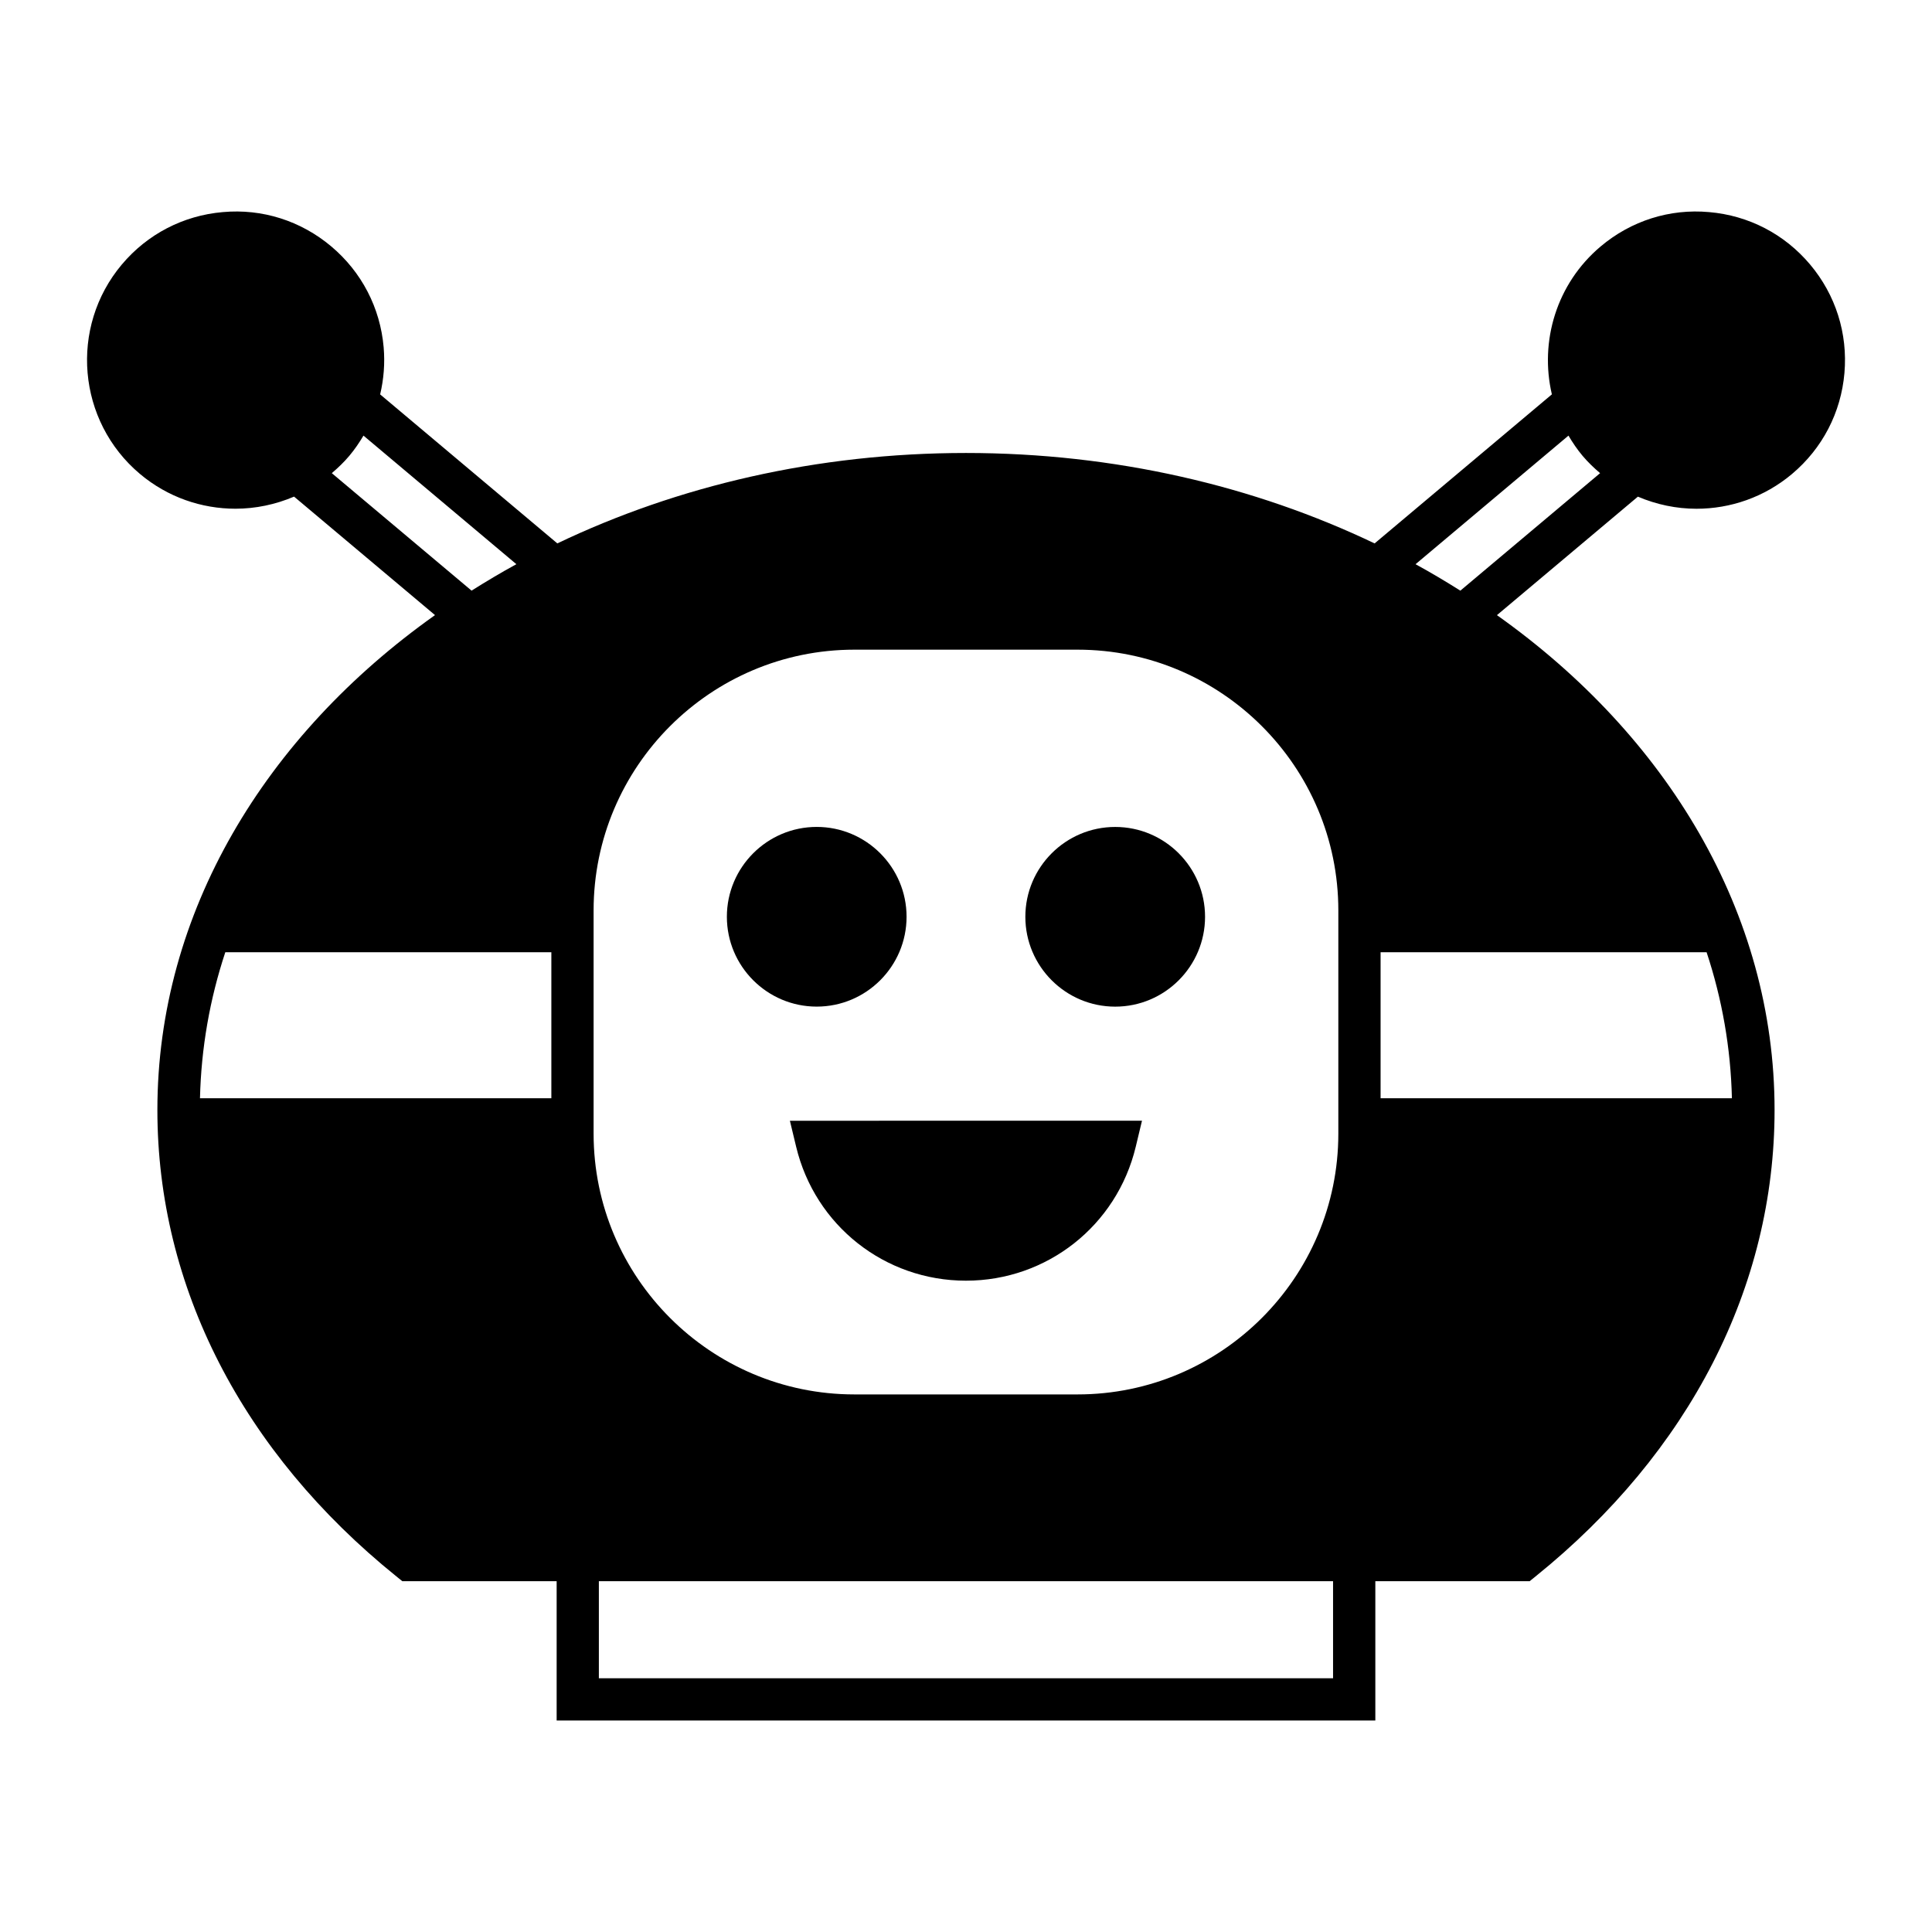 <?xml version="1.0" encoding="UTF-8"?>
<!-- Uploaded to: SVG Repo, www.svgrepo.com, Generator: SVG Repo Mixer Tools -->
<svg fill="#000000" width="800px" height="800px" version="1.1" viewBox="144 144 512 512" xmlns="http://www.w3.org/2000/svg">
 <g>
  <path d="m623.7 214.1c-6.773-8.055-16.273-12.988-26.754-13.891-10.492-0.953-20.695 2.316-28.746 9.09-11.742 9.879-16.227 25.199-12.938 39.211l-46.977 39.5c-31.801-15.203-68.805-23.965-108.3-23.965s-76.492 8.762-108.29 23.961l-46.953-39.484c0.953-4.031 1.297-8.227 0.93-12.473-0.902-10.48-5.84-19.98-13.891-26.754-8.051-6.769-18.258-10.039-28.746-9.086-10.48 0.902-19.98 5.84-26.754 13.891-13.973 16.625-11.812 41.52 4.805 55.496 7.367 6.195 16.363 9.219 25.312 9.219 5.312 0 10.598-1.102 15.531-3.207l37.352 31.402c-45.035 31.941-73.574 78.871-73.574 131.15 0 46.801 22.508 90.707 63.371 123.63l1.535 1.242h40.902v36.922h216.96v-36.922h40.895l1.535-1.242c40.863-32.926 63.371-76.836 63.371-123.63 0-52.273-28.539-99.203-73.574-131.14l37.352-31.402c4.93 2.102 10.215 3.207 15.531 3.207 8.949 0 17.945-3.023 25.316-9.219 8.055-6.773 12.988-16.273 13.891-26.754 0.906-10.488-2.324-20.695-9.09-28.746zm-391.77 55.289c1.637-1.395 3.215-2.891 4.644-4.594 1.418-1.688 2.644-3.488 3.75-5.352l40.52 34.074c-4.066 2.219-8.012 4.574-11.875 7.008zm58.184 165.66h-93.117c0.316-13.344 2.606-26.305 6.707-38.688h86.41zm207.16 153.71h-194.57v-25.727h194.57zm1.398-144.34c0 38.109-31 69.117-69.109 69.117h-59.145c-38.109 0-69.109-31.008-69.109-69.117v-59.137c0-38.109 31-69.113 69.109-69.113h59.145c38.109 0 69.109 31.008 69.109 69.113zm97.594-48.062c4.102 12.383 6.394 25.344 6.707 38.688h-93.105v-38.688zm-65.258-95.828c-3.863-2.434-7.809-4.789-11.875-7.008l40.527-34.078c1.094 1.852 2.309 3.656 3.738 5.356 1.43 1.699 3.008 3.195 4.644 4.594z"/>
  <path d="m384.25 386.95c0-13.125-10.684-23.809-23.812-23.809-13.125 0-23.809 10.68-23.809 23.809 0 13.133 10.684 23.812 23.809 23.812 13.133 0 23.812-10.68 23.812-23.812z"/>
  <path d="m439.54 363.15c-13.133 0-23.812 10.68-23.812 23.809 0 13.133 10.684 23.812 23.812 23.812 13.133 0 23.812-10.684 23.812-23.812 0-13.129-10.684-23.809-23.812-23.809z"/>
  <path d="m354.99 447.91c5.019 20.895 23.523 35.484 44.996 35.484 21.473 0 39.977-14.59 44.996-35.484l1.656-6.906-93.309 0.004z"/>
 </g>
</svg>
